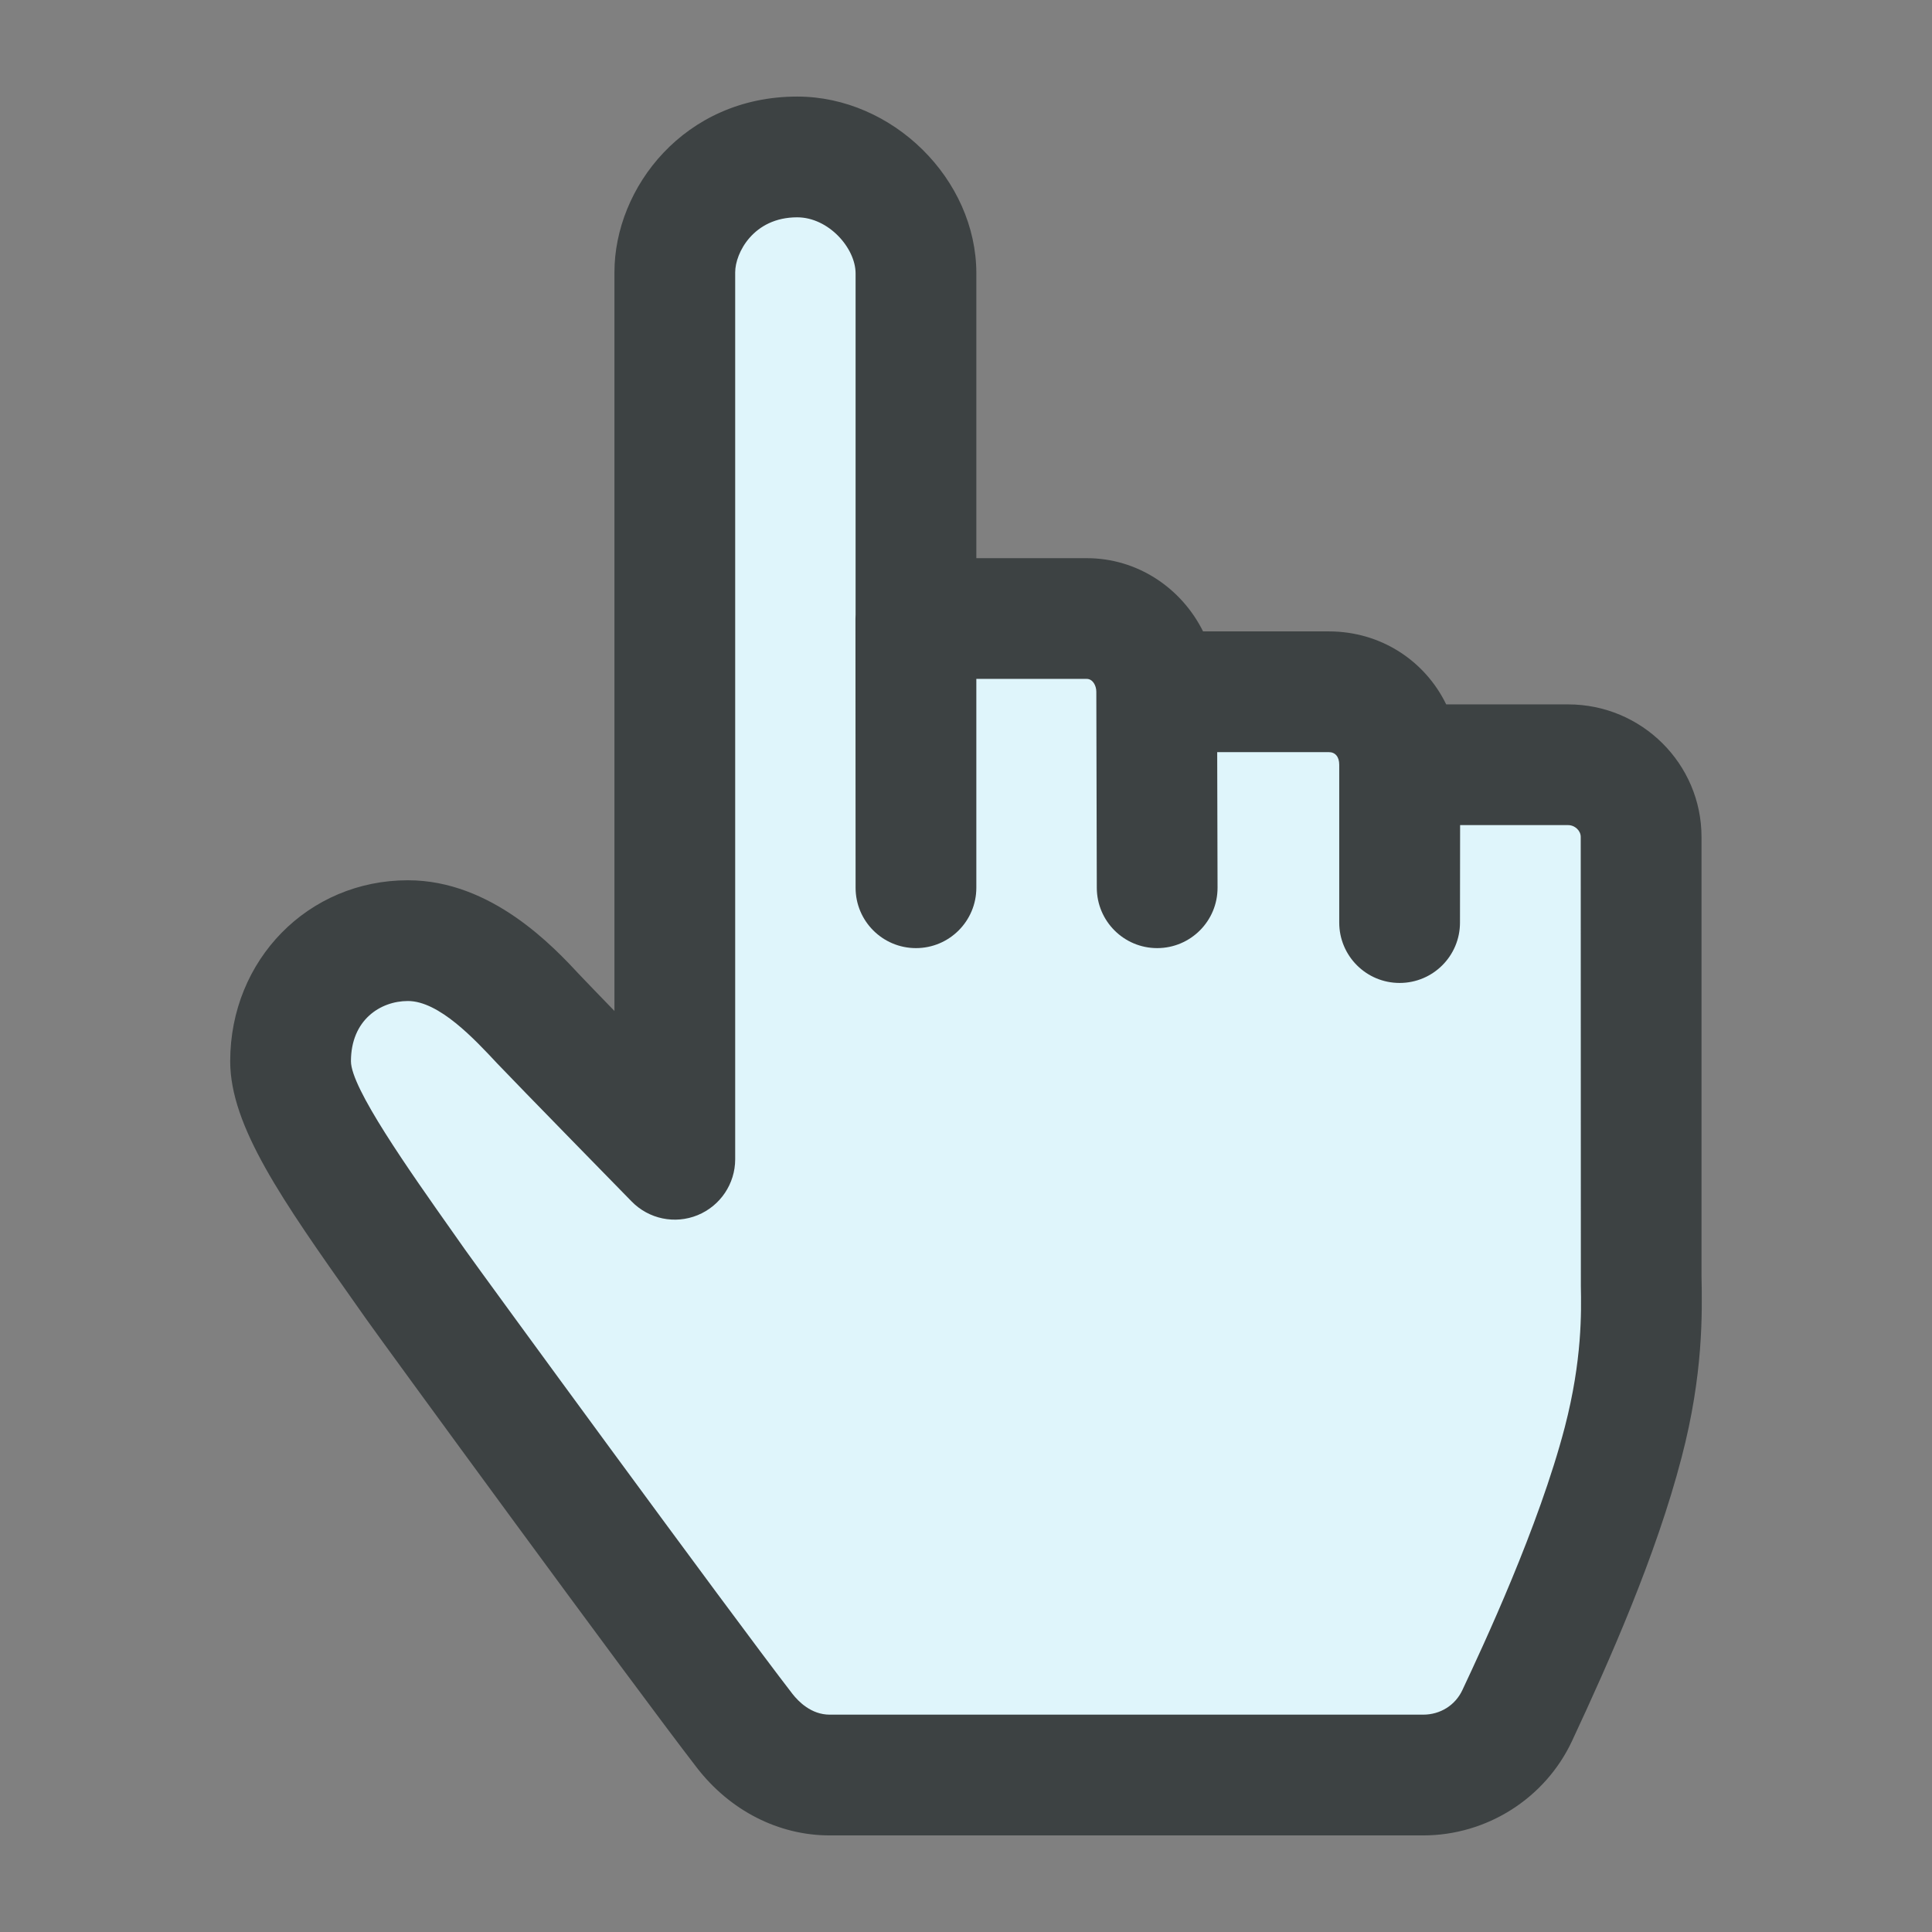 <svg width="260" height="260" viewBox="0 0 260 260" fill="none" xmlns="http://www.w3.org/2000/svg">
<rect x="0" y="0" width="260" height="260" fill="#808080" stroke="none"/>
<path d="M190.009 235.624H110.142C105.558 235.624 101.485 233.292 98.684 229.664C89.933 218.326 56.444 172.465 54.425 169.602C45.079 156.343 37.582 146.095 37.582 139.571C37.582 129.707 45.018 123.334 53.369 123.334C61.711 123.334 68.429 131.261 71.27 134.26C74.001 137.143 89.288 152.754 89.288 152.754V33.388C89.288 26.217 95.438 17.87 105.752 17.87C114.558 17.87 121.74 25.761 121.74 33.539V116.218L121.723 79.992H144.733C150.043 79.992 154.14 84.475 154.14 89.841H177.292C182.603 89.841 186.824 94.047 186.824 99.662C186.824 105.277 186.824 120.906 186.824 120.906L186.85 99.662H209.504C214.911 99.662 219.329 104.063 219.329 109.374V168.413C219.329 171.432 219.919 179.329 216.916 190.846C213.468 204.062 206.776 218.804 202.644 227.628C200.346 232.535 195.427 235.624 190.009 235.624Z" fill="#DFF5FB"/>
<path d="M191.527 247.002H111.665C104.77 247.002 98.247 243.67 93.772 237.878C84.829 226.293 51.369 180.48 49.307 177.543L47.807 175.416C38.039 161.578 30.979 151.565 30.979 142.82C30.979 129.166 41.484 118.462 54.894 118.462C66.168 118.462 74.507 127.428 78.063 131.252C78.944 132.188 80.658 133.95 82.689 136.052V36.641C82.689 25.271 92.092 12.996 107.279 12.996C120.125 12.996 131.392 24.113 131.392 36.792V75.116H146.255C153.078 75.116 158.998 79.132 161.902 84.97H178.818C185.831 84.97 191.768 88.922 194.624 94.794H211.034C220.936 94.794 228.982 102.792 228.982 112.631V171.672C229.078 176.734 229.235 184.923 226.3 196.143C222.873 209.346 216.604 223.485 211.542 234.324C207.923 242.036 200.063 247.002 191.527 247.002ZM54.894 134.712C51.203 134.712 47.229 137.25 47.229 142.82C47.229 146.407 54.91 157.293 61.082 166.037L62.59 168.179C64.613 171.052 98.112 216.896 106.634 227.941C107.451 228.989 109.172 230.751 111.665 230.751H191.527C193.828 230.751 195.859 229.482 196.812 227.418C199.621 221.435 207.078 205.503 210.587 192.045C212.935 182.984 212.808 176.557 212.745 173.097L212.728 112.628C212.728 111.78 211.935 111.04 211.03 111.04H196.495L196.478 124.164C196.478 128.647 192.845 132.281 188.353 132.281C183.862 132.281 180.228 128.639 180.228 124.156V102.915C180.228 101.853 179.705 101.217 178.816 101.217H163.805L163.852 119.451C163.868 123.935 160.233 127.584 155.743 127.593H155.727C151.251 127.593 147.618 123.967 147.602 119.484L147.538 93.11V93.086C147.538 92.252 147.046 91.363 146.253 91.363H131.391V119.468C131.391 123.951 127.757 127.593 123.266 127.593C118.782 127.593 115.141 123.959 115.141 119.468L115.124 83.238C115.124 83.071 115.133 82.897 115.141 82.731V36.792C115.141 33.396 111.515 29.246 107.277 29.246C101.382 29.246 98.938 34.062 98.938 36.641V156.009C98.938 159.309 96.939 162.277 93.884 163.531C90.821 164.784 87.314 164.054 85.005 161.69C85.005 161.69 69.644 145.996 66.898 143.1C63.867 139.855 59.091 134.712 54.894 134.712Z" fill="#3D4243"/>
</svg>
